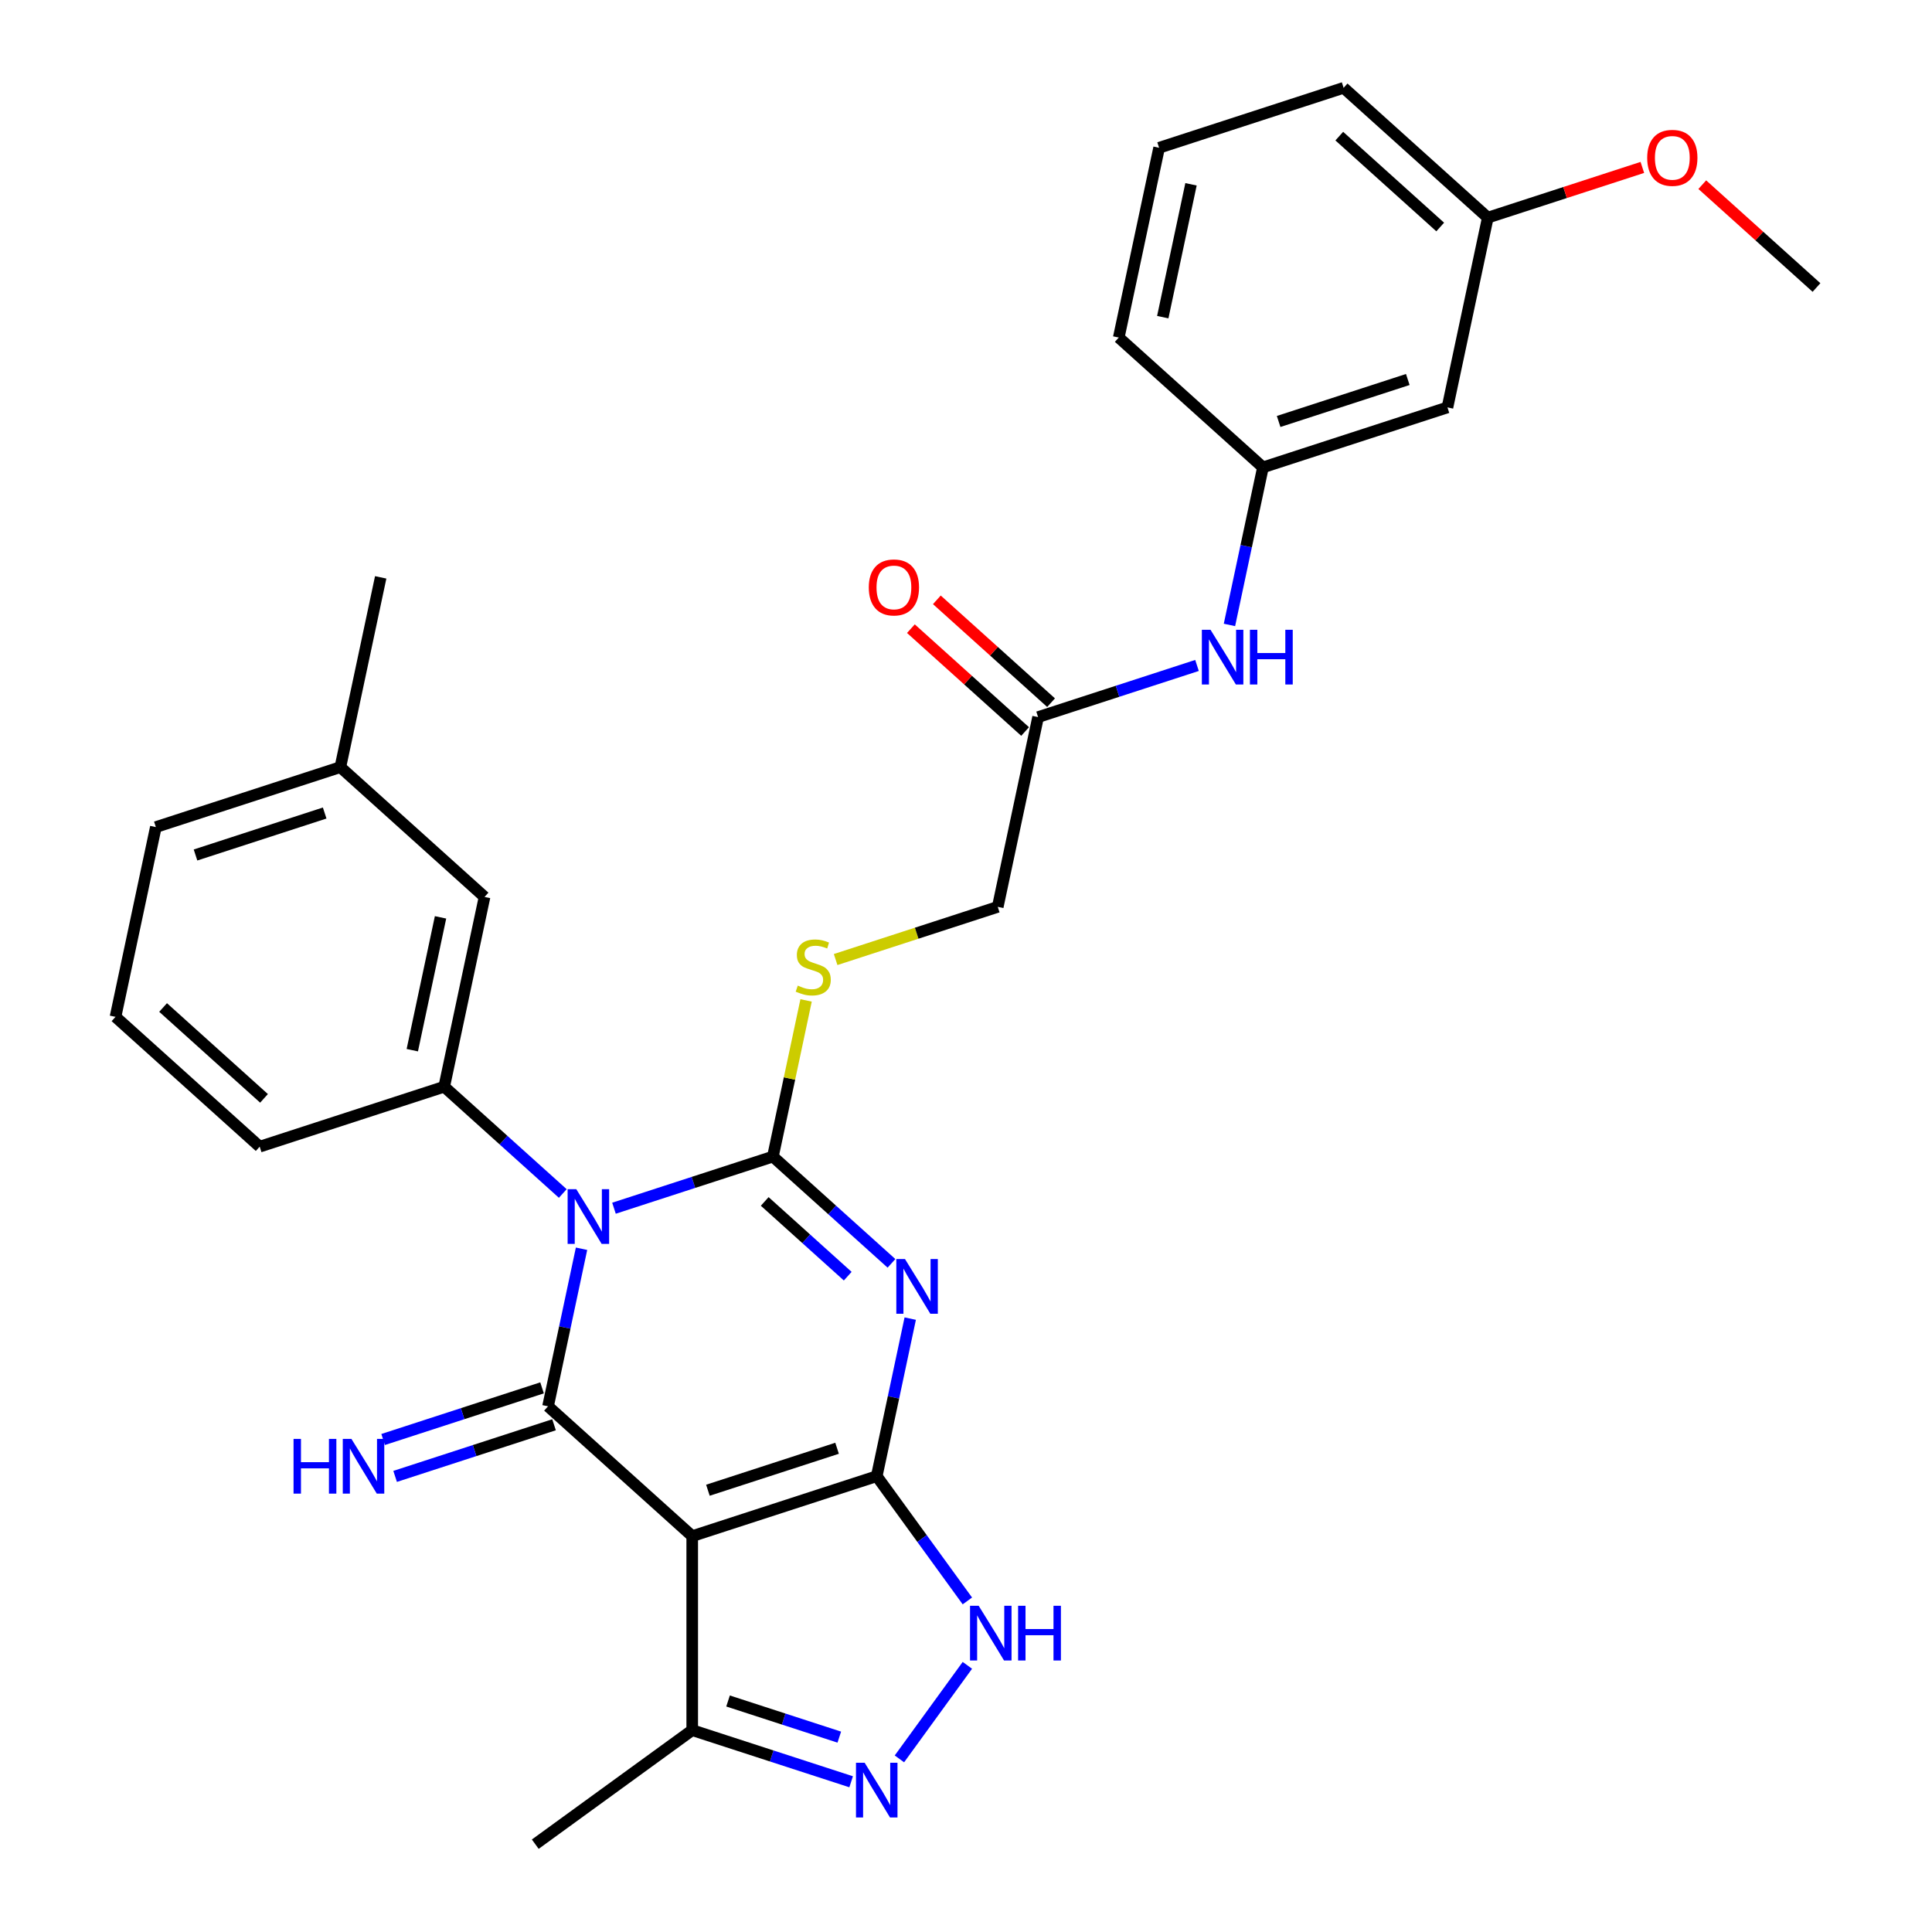 <?xml version='1.0' encoding='iso-8859-1'?>
<svg version='1.1' baseProfile='full'
              xmlns='http://www.w3.org/2000/svg'
                      xmlns:rdkit='http://www.rdkit.org/xml'
                      xmlns:xlink='http://www.w3.org/1999/xlink'
                  xml:space='preserve'
width='1000px' height='1000px' viewBox='0 0 1000 1000'>
<!-- END OF HEADER -->
<rect style='opacity:1.0;fill:#FFFFFF;stroke:none' width='1000' height='1000' x='0' y='0'> </rect>
<path class='bond-0' d='M 317.796,625.374 L 358.923,612.011' style='fill:none;fill-rule:evenodd;stroke:#0000FF;stroke-width:6px;stroke-linecap:butt;stroke-linejoin:miter;stroke-opacity:1' />
<path class='bond-0' d='M 358.923,612.011 L 400.051,598.648' style='fill:none;fill-rule:evenodd;stroke:#000000;stroke-width:6px;stroke-linecap:butt;stroke-linejoin:miter;stroke-opacity:1' />
<path class='bond-3' d='M 301.002,646.35 L 292.334,687.127' style='fill:none;fill-rule:evenodd;stroke:#0000FF;stroke-width:6px;stroke-linecap:butt;stroke-linejoin:miter;stroke-opacity:1' />
<path class='bond-3' d='M 292.334,687.127 L 283.667,727.905' style='fill:none;fill-rule:evenodd;stroke:#000000;stroke-width:6px;stroke-linecap:butt;stroke-linejoin:miter;stroke-opacity:1' />
<path class='bond-7' d='M 291.295,617.748 L 260.607,590.117' style='fill:none;fill-rule:evenodd;stroke:#0000FF;stroke-width:6px;stroke-linecap:butt;stroke-linejoin:miter;stroke-opacity:1' />
<path class='bond-7' d='M 260.607,590.117 L 229.918,562.485' style='fill:none;fill-rule:evenodd;stroke:#000000;stroke-width:6px;stroke-linecap:butt;stroke-linejoin:miter;stroke-opacity:1' />
<path class='bond-1' d='M 400.051,598.648 L 430.739,626.279' style='fill:none;fill-rule:evenodd;stroke:#000000;stroke-width:6px;stroke-linecap:butt;stroke-linejoin:miter;stroke-opacity:1' />
<path class='bond-1' d='M 430.739,626.279 L 461.427,653.911' style='fill:none;fill-rule:evenodd;stroke:#0000FF;stroke-width:6px;stroke-linecap:butt;stroke-linejoin:miter;stroke-opacity:1' />
<path class='bond-1' d='M 395.818,621.862 L 417.3,641.205' style='fill:none;fill-rule:evenodd;stroke:#000000;stroke-width:6px;stroke-linecap:butt;stroke-linejoin:miter;stroke-opacity:1' />
<path class='bond-1' d='M 417.3,641.205 L 438.782,660.547' style='fill:none;fill-rule:evenodd;stroke:#0000FF;stroke-width:6px;stroke-linecap:butt;stroke-linejoin:miter;stroke-opacity:1' />
<path class='bond-9' d='M 400.051,598.648 L 408.642,558.23' style='fill:none;fill-rule:evenodd;stroke:#000000;stroke-width:6px;stroke-linecap:butt;stroke-linejoin:miter;stroke-opacity:1' />
<path class='bond-9' d='M 408.642,558.23 L 417.233,517.812' style='fill:none;fill-rule:evenodd;stroke:#CCCC00;stroke-width:6px;stroke-linecap:butt;stroke-linejoin:miter;stroke-opacity:1' />
<path class='bond-30' d='M 471.134,682.512 L 462.467,723.29' style='fill:none;fill-rule:evenodd;stroke:#0000FF;stroke-width:6px;stroke-linecap:butt;stroke-linejoin:miter;stroke-opacity:1' />
<path class='bond-30' d='M 462.467,723.29 L 453.799,764.068' style='fill:none;fill-rule:evenodd;stroke:#000000;stroke-width:6px;stroke-linecap:butt;stroke-linejoin:miter;stroke-opacity:1' />
<path class='bond-2' d='M 453.799,764.068 L 358.294,795.099' style='fill:none;fill-rule:evenodd;stroke:#000000;stroke-width:6px;stroke-linecap:butt;stroke-linejoin:miter;stroke-opacity:1' />
<path class='bond-2' d='M 433.267,749.621 L 366.413,771.344' style='fill:none;fill-rule:evenodd;stroke:#000000;stroke-width:6px;stroke-linecap:butt;stroke-linejoin:miter;stroke-opacity:1' />
<path class='bond-5' d='M 453.799,764.068 L 477.256,796.353' style='fill:none;fill-rule:evenodd;stroke:#000000;stroke-width:6px;stroke-linecap:butt;stroke-linejoin:miter;stroke-opacity:1' />
<path class='bond-5' d='M 477.256,796.353 L 500.713,828.639' style='fill:none;fill-rule:evenodd;stroke:#0000FF;stroke-width:6px;stroke-linecap:butt;stroke-linejoin:miter;stroke-opacity:1' />
<path class='bond-4' d='M 283.667,727.905 L 358.294,795.099' style='fill:none;fill-rule:evenodd;stroke:#000000;stroke-width:6px;stroke-linecap:butt;stroke-linejoin:miter;stroke-opacity:1' />
<path class='bond-10' d='M 280.564,718.355 L 239.436,731.718' style='fill:none;fill-rule:evenodd;stroke:#000000;stroke-width:6px;stroke-linecap:butt;stroke-linejoin:miter;stroke-opacity:1' />
<path class='bond-10' d='M 239.436,731.718 L 198.309,745.081' style='fill:none;fill-rule:evenodd;stroke:#0000FF;stroke-width:6px;stroke-linecap:butt;stroke-linejoin:miter;stroke-opacity:1' />
<path class='bond-10' d='M 286.77,737.456 L 245.642,750.819' style='fill:none;fill-rule:evenodd;stroke:#000000;stroke-width:6px;stroke-linecap:butt;stroke-linejoin:miter;stroke-opacity:1' />
<path class='bond-10' d='M 245.642,750.819 L 204.515,764.182' style='fill:none;fill-rule:evenodd;stroke:#0000FF;stroke-width:6px;stroke-linecap:butt;stroke-linejoin:miter;stroke-opacity:1' />
<path class='bond-8' d='M 358.294,795.099 L 358.294,895.52' style='fill:none;fill-rule:evenodd;stroke:#000000;stroke-width:6px;stroke-linecap:butt;stroke-linejoin:miter;stroke-opacity:1' />
<path class='bond-32' d='M 500.713,861.98 L 465.537,910.396' style='fill:none;fill-rule:evenodd;stroke:#0000FF;stroke-width:6px;stroke-linecap:butt;stroke-linejoin:miter;stroke-opacity:1' />
<path class='bond-6' d='M 440.549,922.246 L 399.421,908.883' style='fill:none;fill-rule:evenodd;stroke:#0000FF;stroke-width:6px;stroke-linecap:butt;stroke-linejoin:miter;stroke-opacity:1' />
<path class='bond-6' d='M 399.421,908.883 L 358.294,895.52' style='fill:none;fill-rule:evenodd;stroke:#000000;stroke-width:6px;stroke-linecap:butt;stroke-linejoin:miter;stroke-opacity:1' />
<path class='bond-6' d='M 434.417,899.136 L 405.627,889.782' style='fill:none;fill-rule:evenodd;stroke:#0000FF;stroke-width:6px;stroke-linecap:butt;stroke-linejoin:miter;stroke-opacity:1' />
<path class='bond-6' d='M 405.627,889.782 L 376.838,880.428' style='fill:none;fill-rule:evenodd;stroke:#000000;stroke-width:6px;stroke-linecap:butt;stroke-linejoin:miter;stroke-opacity:1' />
<path class='bond-13' d='M 229.918,562.485 L 250.797,464.259' style='fill:none;fill-rule:evenodd;stroke:#000000;stroke-width:6px;stroke-linecap:butt;stroke-linejoin:miter;stroke-opacity:1' />
<path class='bond-13' d='M 213.405,543.575 L 228.02,474.817' style='fill:none;fill-rule:evenodd;stroke:#000000;stroke-width:6px;stroke-linecap:butt;stroke-linejoin:miter;stroke-opacity:1' />
<path class='bond-20' d='M 229.918,562.485 L 134.413,593.516' style='fill:none;fill-rule:evenodd;stroke:#000000;stroke-width:6px;stroke-linecap:butt;stroke-linejoin:miter;stroke-opacity:1' />
<path class='bond-22' d='M 358.294,895.52 L 277.052,954.545' style='fill:none;fill-rule:evenodd;stroke:#000000;stroke-width:6px;stroke-linecap:butt;stroke-linejoin:miter;stroke-opacity:1' />
<path class='bond-17' d='M 432.52,496.656 L 474.477,483.023' style='fill:none;fill-rule:evenodd;stroke:#CCCC00;stroke-width:6px;stroke-linecap:butt;stroke-linejoin:miter;stroke-opacity:1' />
<path class='bond-17' d='M 474.477,483.023 L 516.435,469.39' style='fill:none;fill-rule:evenodd;stroke:#000000;stroke-width:6px;stroke-linecap:butt;stroke-linejoin:miter;stroke-opacity:1' />
<path class='bond-11' d='M 537.313,371.164 L 516.435,469.39' style='fill:none;fill-rule:evenodd;stroke:#000000;stroke-width:6px;stroke-linecap:butt;stroke-linejoin:miter;stroke-opacity:1' />
<path class='bond-12' d='M 537.313,371.164 L 578.441,357.801' style='fill:none;fill-rule:evenodd;stroke:#000000;stroke-width:6px;stroke-linecap:butt;stroke-linejoin:miter;stroke-opacity:1' />
<path class='bond-12' d='M 578.441,357.801 L 619.568,344.438' style='fill:none;fill-rule:evenodd;stroke:#0000FF;stroke-width:6px;stroke-linecap:butt;stroke-linejoin:miter;stroke-opacity:1' />
<path class='bond-16' d='M 544.033,363.701 L 514.475,337.087' style='fill:none;fill-rule:evenodd;stroke:#000000;stroke-width:6px;stroke-linecap:butt;stroke-linejoin:miter;stroke-opacity:1' />
<path class='bond-16' d='M 514.475,337.087 L 484.917,310.473' style='fill:none;fill-rule:evenodd;stroke:#FF0000;stroke-width:6px;stroke-linecap:butt;stroke-linejoin:miter;stroke-opacity:1' />
<path class='bond-16' d='M 530.594,378.627 L 501.036,352.012' style='fill:none;fill-rule:evenodd;stroke:#000000;stroke-width:6px;stroke-linecap:butt;stroke-linejoin:miter;stroke-opacity:1' />
<path class='bond-16' d='M 501.036,352.012 L 471.478,325.398' style='fill:none;fill-rule:evenodd;stroke:#FF0000;stroke-width:6px;stroke-linecap:butt;stroke-linejoin:miter;stroke-opacity:1' />
<path class='bond-14' d='M 636.362,323.462 L 645.03,282.684' style='fill:none;fill-rule:evenodd;stroke:#0000FF;stroke-width:6px;stroke-linecap:butt;stroke-linejoin:miter;stroke-opacity:1' />
<path class='bond-14' d='M 645.03,282.684 L 653.697,241.906' style='fill:none;fill-rule:evenodd;stroke:#000000;stroke-width:6px;stroke-linecap:butt;stroke-linejoin:miter;stroke-opacity:1' />
<path class='bond-19' d='M 250.797,464.259 L 176.17,397.064' style='fill:none;fill-rule:evenodd;stroke:#000000;stroke-width:6px;stroke-linecap:butt;stroke-linejoin:miter;stroke-opacity:1' />
<path class='bond-15' d='M 653.697,241.906 L 749.203,210.875' style='fill:none;fill-rule:evenodd;stroke:#000000;stroke-width:6px;stroke-linecap:butt;stroke-linejoin:miter;stroke-opacity:1' />
<path class='bond-15' d='M 661.817,218.151 L 728.671,196.429' style='fill:none;fill-rule:evenodd;stroke:#000000;stroke-width:6px;stroke-linecap:butt;stroke-linejoin:miter;stroke-opacity:1' />
<path class='bond-25' d='M 653.697,241.906 L 579.071,174.712' style='fill:none;fill-rule:evenodd;stroke:#000000;stroke-width:6px;stroke-linecap:butt;stroke-linejoin:miter;stroke-opacity:1' />
<path class='bond-18' d='M 749.203,210.875 L 770.082,112.649' style='fill:none;fill-rule:evenodd;stroke:#000000;stroke-width:6px;stroke-linecap:butt;stroke-linejoin:miter;stroke-opacity:1' />
<path class='bond-21' d='M 770.082,112.649 L 810.079,99.653' style='fill:none;fill-rule:evenodd;stroke:#000000;stroke-width:6px;stroke-linecap:butt;stroke-linejoin:miter;stroke-opacity:1' />
<path class='bond-21' d='M 810.079,99.653 L 850.076,86.657' style='fill:none;fill-rule:evenodd;stroke:#FF0000;stroke-width:6px;stroke-linecap:butt;stroke-linejoin:miter;stroke-opacity:1' />
<path class='bond-33' d='M 770.082,112.649 L 695.455,45.455' style='fill:none;fill-rule:evenodd;stroke:#000000;stroke-width:6px;stroke-linecap:butt;stroke-linejoin:miter;stroke-opacity:1' />
<path class='bond-33' d='M 745.449,117.495 L 693.21,70.459' style='fill:none;fill-rule:evenodd;stroke:#000000;stroke-width:6px;stroke-linecap:butt;stroke-linejoin:miter;stroke-opacity:1' />
<path class='bond-28' d='M 176.17,397.064 L 197.049,298.839' style='fill:none;fill-rule:evenodd;stroke:#000000;stroke-width:6px;stroke-linecap:butt;stroke-linejoin:miter;stroke-opacity:1' />
<path class='bond-31' d='M 176.17,397.064 L 80.665,428.096' style='fill:none;fill-rule:evenodd;stroke:#000000;stroke-width:6px;stroke-linecap:butt;stroke-linejoin:miter;stroke-opacity:1' />
<path class='bond-31' d='M 168.051,420.82 L 101.197,442.542' style='fill:none;fill-rule:evenodd;stroke:#000000;stroke-width:6px;stroke-linecap:butt;stroke-linejoin:miter;stroke-opacity:1' />
<path class='bond-23' d='M 134.413,593.516 L 59.786,526.322' style='fill:none;fill-rule:evenodd;stroke:#000000;stroke-width:6px;stroke-linecap:butt;stroke-linejoin:miter;stroke-opacity:1' />
<path class='bond-23' d='M 136.658,568.512 L 84.419,521.476' style='fill:none;fill-rule:evenodd;stroke:#000000;stroke-width:6px;stroke-linecap:butt;stroke-linejoin:miter;stroke-opacity:1' />
<path class='bond-29' d='M 881.097,95.583 L 910.656,122.197' style='fill:none;fill-rule:evenodd;stroke:#FF0000;stroke-width:6px;stroke-linecap:butt;stroke-linejoin:miter;stroke-opacity:1' />
<path class='bond-29' d='M 910.656,122.197 L 940.214,148.812' style='fill:none;fill-rule:evenodd;stroke:#000000;stroke-width:6px;stroke-linecap:butt;stroke-linejoin:miter;stroke-opacity:1' />
<path class='bond-27' d='M 59.786,526.322 L 80.665,428.096' style='fill:none;fill-rule:evenodd;stroke:#000000;stroke-width:6px;stroke-linecap:butt;stroke-linejoin:miter;stroke-opacity:1' />
<path class='bond-24' d='M 599.949,76.486 L 579.071,174.712' style='fill:none;fill-rule:evenodd;stroke:#000000;stroke-width:6px;stroke-linecap:butt;stroke-linejoin:miter;stroke-opacity:1' />
<path class='bond-24' d='M 616.463,95.396 L 601.848,164.154' style='fill:none;fill-rule:evenodd;stroke:#000000;stroke-width:6px;stroke-linecap:butt;stroke-linejoin:miter;stroke-opacity:1' />
<path class='bond-26' d='M 599.949,76.486 L 695.455,45.455' style='fill:none;fill-rule:evenodd;stroke:#000000;stroke-width:6px;stroke-linecap:butt;stroke-linejoin:miter;stroke-opacity:1' />
<path  class='atom-0' d='M 298.285 615.519
L 307.565 630.519
Q 308.485 631.999, 309.965 634.679
Q 311.445 637.359, 311.525 637.519
L 311.525 615.519
L 315.285 615.519
L 315.285 643.839
L 311.405 643.839
L 301.445 627.439
Q 300.285 625.519, 299.045 623.319
Q 297.845 621.119, 297.485 620.439
L 297.485 643.839
L 293.805 643.839
L 293.805 615.519
L 298.285 615.519
' fill='#0000FF'/>
<path  class='atom-2' d='M 468.418 651.682
L 477.698 666.682
Q 478.618 668.162, 480.098 670.842
Q 481.578 673.522, 481.658 673.682
L 481.658 651.682
L 485.418 651.682
L 485.418 680.002
L 481.538 680.002
L 471.578 663.602
Q 470.418 661.682, 469.178 659.482
Q 467.978 657.282, 467.618 656.602
L 467.618 680.002
L 463.938 680.002
L 463.938 651.682
L 468.418 651.682
' fill='#0000FF'/>
<path  class='atom-6' d='M 506.565 831.15
L 515.845 846.15
Q 516.765 847.63, 518.245 850.31
Q 519.725 852.99, 519.805 853.15
L 519.805 831.15
L 523.565 831.15
L 523.565 859.47
L 519.685 859.47
L 509.725 843.07
Q 508.565 841.15, 507.325 838.95
Q 506.125 836.75, 505.765 836.07
L 505.765 859.47
L 502.085 859.47
L 502.085 831.15
L 506.565 831.15
' fill='#0000FF'/>
<path  class='atom-6' d='M 526.965 831.15
L 530.805 831.15
L 530.805 843.19
L 545.285 843.19
L 545.285 831.15
L 549.125 831.15
L 549.125 859.47
L 545.285 859.47
L 545.285 846.39
L 530.805 846.39
L 530.805 859.47
L 526.965 859.47
L 526.965 831.15
' fill='#0000FF'/>
<path  class='atom-7' d='M 447.539 912.391
L 456.819 927.391
Q 457.739 928.871, 459.219 931.551
Q 460.699 934.231, 460.779 934.391
L 460.779 912.391
L 464.539 912.391
L 464.539 940.711
L 460.659 940.711
L 450.699 924.311
Q 449.539 922.391, 448.299 920.191
Q 447.099 917.991, 446.739 917.311
L 446.739 940.711
L 443.059 940.711
L 443.059 912.391
L 447.539 912.391
' fill='#0000FF'/>
<path  class='atom-10' d='M 412.929 510.142
Q 413.249 510.262, 414.569 510.822
Q 415.889 511.382, 417.329 511.742
Q 418.809 512.062, 420.249 512.062
Q 422.929 512.062, 424.489 510.782
Q 426.049 509.462, 426.049 507.182
Q 426.049 505.622, 425.249 504.662
Q 424.489 503.702, 423.289 503.182
Q 422.089 502.662, 420.089 502.062
Q 417.569 501.302, 416.049 500.582
Q 414.569 499.862, 413.489 498.342
Q 412.449 496.822, 412.449 494.262
Q 412.449 490.702, 414.849 488.502
Q 417.289 486.302, 422.089 486.302
Q 425.369 486.302, 429.089 487.862
L 428.169 490.942
Q 424.769 489.542, 422.209 489.542
Q 419.449 489.542, 417.929 490.702
Q 416.409 491.822, 416.449 493.782
Q 416.449 495.302, 417.209 496.222
Q 418.009 497.142, 419.129 497.662
Q 420.289 498.182, 422.209 498.782
Q 424.769 499.582, 426.289 500.382
Q 427.809 501.182, 428.889 502.822
Q 430.009 504.422, 430.009 507.182
Q 430.009 511.102, 427.369 513.222
Q 424.769 515.302, 420.409 515.302
Q 417.889 515.302, 415.969 514.742
Q 414.089 514.222, 411.849 513.302
L 412.929 510.142
' fill='#CCCC00'/>
<path  class='atom-11' d='M 151.941 744.777
L 155.781 744.777
L 155.781 756.817
L 170.261 756.817
L 170.261 744.777
L 174.101 744.777
L 174.101 773.097
L 170.261 773.097
L 170.261 760.017
L 155.781 760.017
L 155.781 773.097
L 151.941 773.097
L 151.941 744.777
' fill='#0000FF'/>
<path  class='atom-11' d='M 181.901 744.777
L 191.181 759.777
Q 192.101 761.257, 193.581 763.937
Q 195.061 766.617, 195.141 766.777
L 195.141 744.777
L 198.901 744.777
L 198.901 773.097
L 195.021 773.097
L 185.061 756.697
Q 183.901 754.777, 182.661 752.577
Q 181.461 750.377, 181.101 749.697
L 181.101 773.097
L 177.421 773.097
L 177.421 744.777
L 181.901 744.777
' fill='#0000FF'/>
<path  class='atom-13' d='M 626.559 325.972
L 635.839 340.972
Q 636.759 342.452, 638.239 345.132
Q 639.719 347.812, 639.799 347.972
L 639.799 325.972
L 643.559 325.972
L 643.559 354.292
L 639.679 354.292
L 629.719 337.892
Q 628.559 335.972, 627.319 333.772
Q 626.119 331.572, 625.759 330.892
L 625.759 354.292
L 622.079 354.292
L 622.079 325.972
L 626.559 325.972
' fill='#0000FF'/>
<path  class='atom-13' d='M 646.959 325.972
L 650.799 325.972
L 650.799 338.012
L 665.279 338.012
L 665.279 325.972
L 669.119 325.972
L 669.119 354.292
L 665.279 354.292
L 665.279 341.212
L 650.799 341.212
L 650.799 354.292
L 646.959 354.292
L 646.959 325.972
' fill='#0000FF'/>
<path  class='atom-17' d='M 449.687 304.05
Q 449.687 297.25, 453.047 293.45
Q 456.407 289.65, 462.687 289.65
Q 468.967 289.65, 472.327 293.45
Q 475.687 297.25, 475.687 304.05
Q 475.687 310.93, 472.287 314.85
Q 468.887 318.73, 462.687 318.73
Q 456.447 318.73, 453.047 314.85
Q 449.687 310.97, 449.687 304.05
M 462.687 315.53
Q 467.007 315.53, 469.327 312.65
Q 471.687 309.73, 471.687 304.05
Q 471.687 298.49, 469.327 295.69
Q 467.007 292.85, 462.687 292.85
Q 458.367 292.85, 456.007 295.65
Q 453.687 298.45, 453.687 304.05
Q 453.687 309.77, 456.007 312.65
Q 458.367 315.53, 462.687 315.53
' fill='#FF0000'/>
<path  class='atom-22' d='M 852.587 81.697
Q 852.587 74.897, 855.947 71.097
Q 859.307 67.297, 865.587 67.297
Q 871.867 67.297, 875.227 71.097
Q 878.587 74.897, 878.587 81.697
Q 878.587 88.577, 875.187 92.497
Q 871.787 96.377, 865.587 96.377
Q 859.347 96.377, 855.947 92.497
Q 852.587 88.617, 852.587 81.697
M 865.587 93.177
Q 869.907 93.177, 872.227 90.297
Q 874.587 87.377, 874.587 81.697
Q 874.587 76.137, 872.227 73.337
Q 869.907 70.497, 865.587 70.497
Q 861.267 70.497, 858.907 73.297
Q 856.587 76.097, 856.587 81.697
Q 856.587 87.417, 858.907 90.297
Q 861.267 93.177, 865.587 93.177
' fill='#FF0000'/>
</svg>

